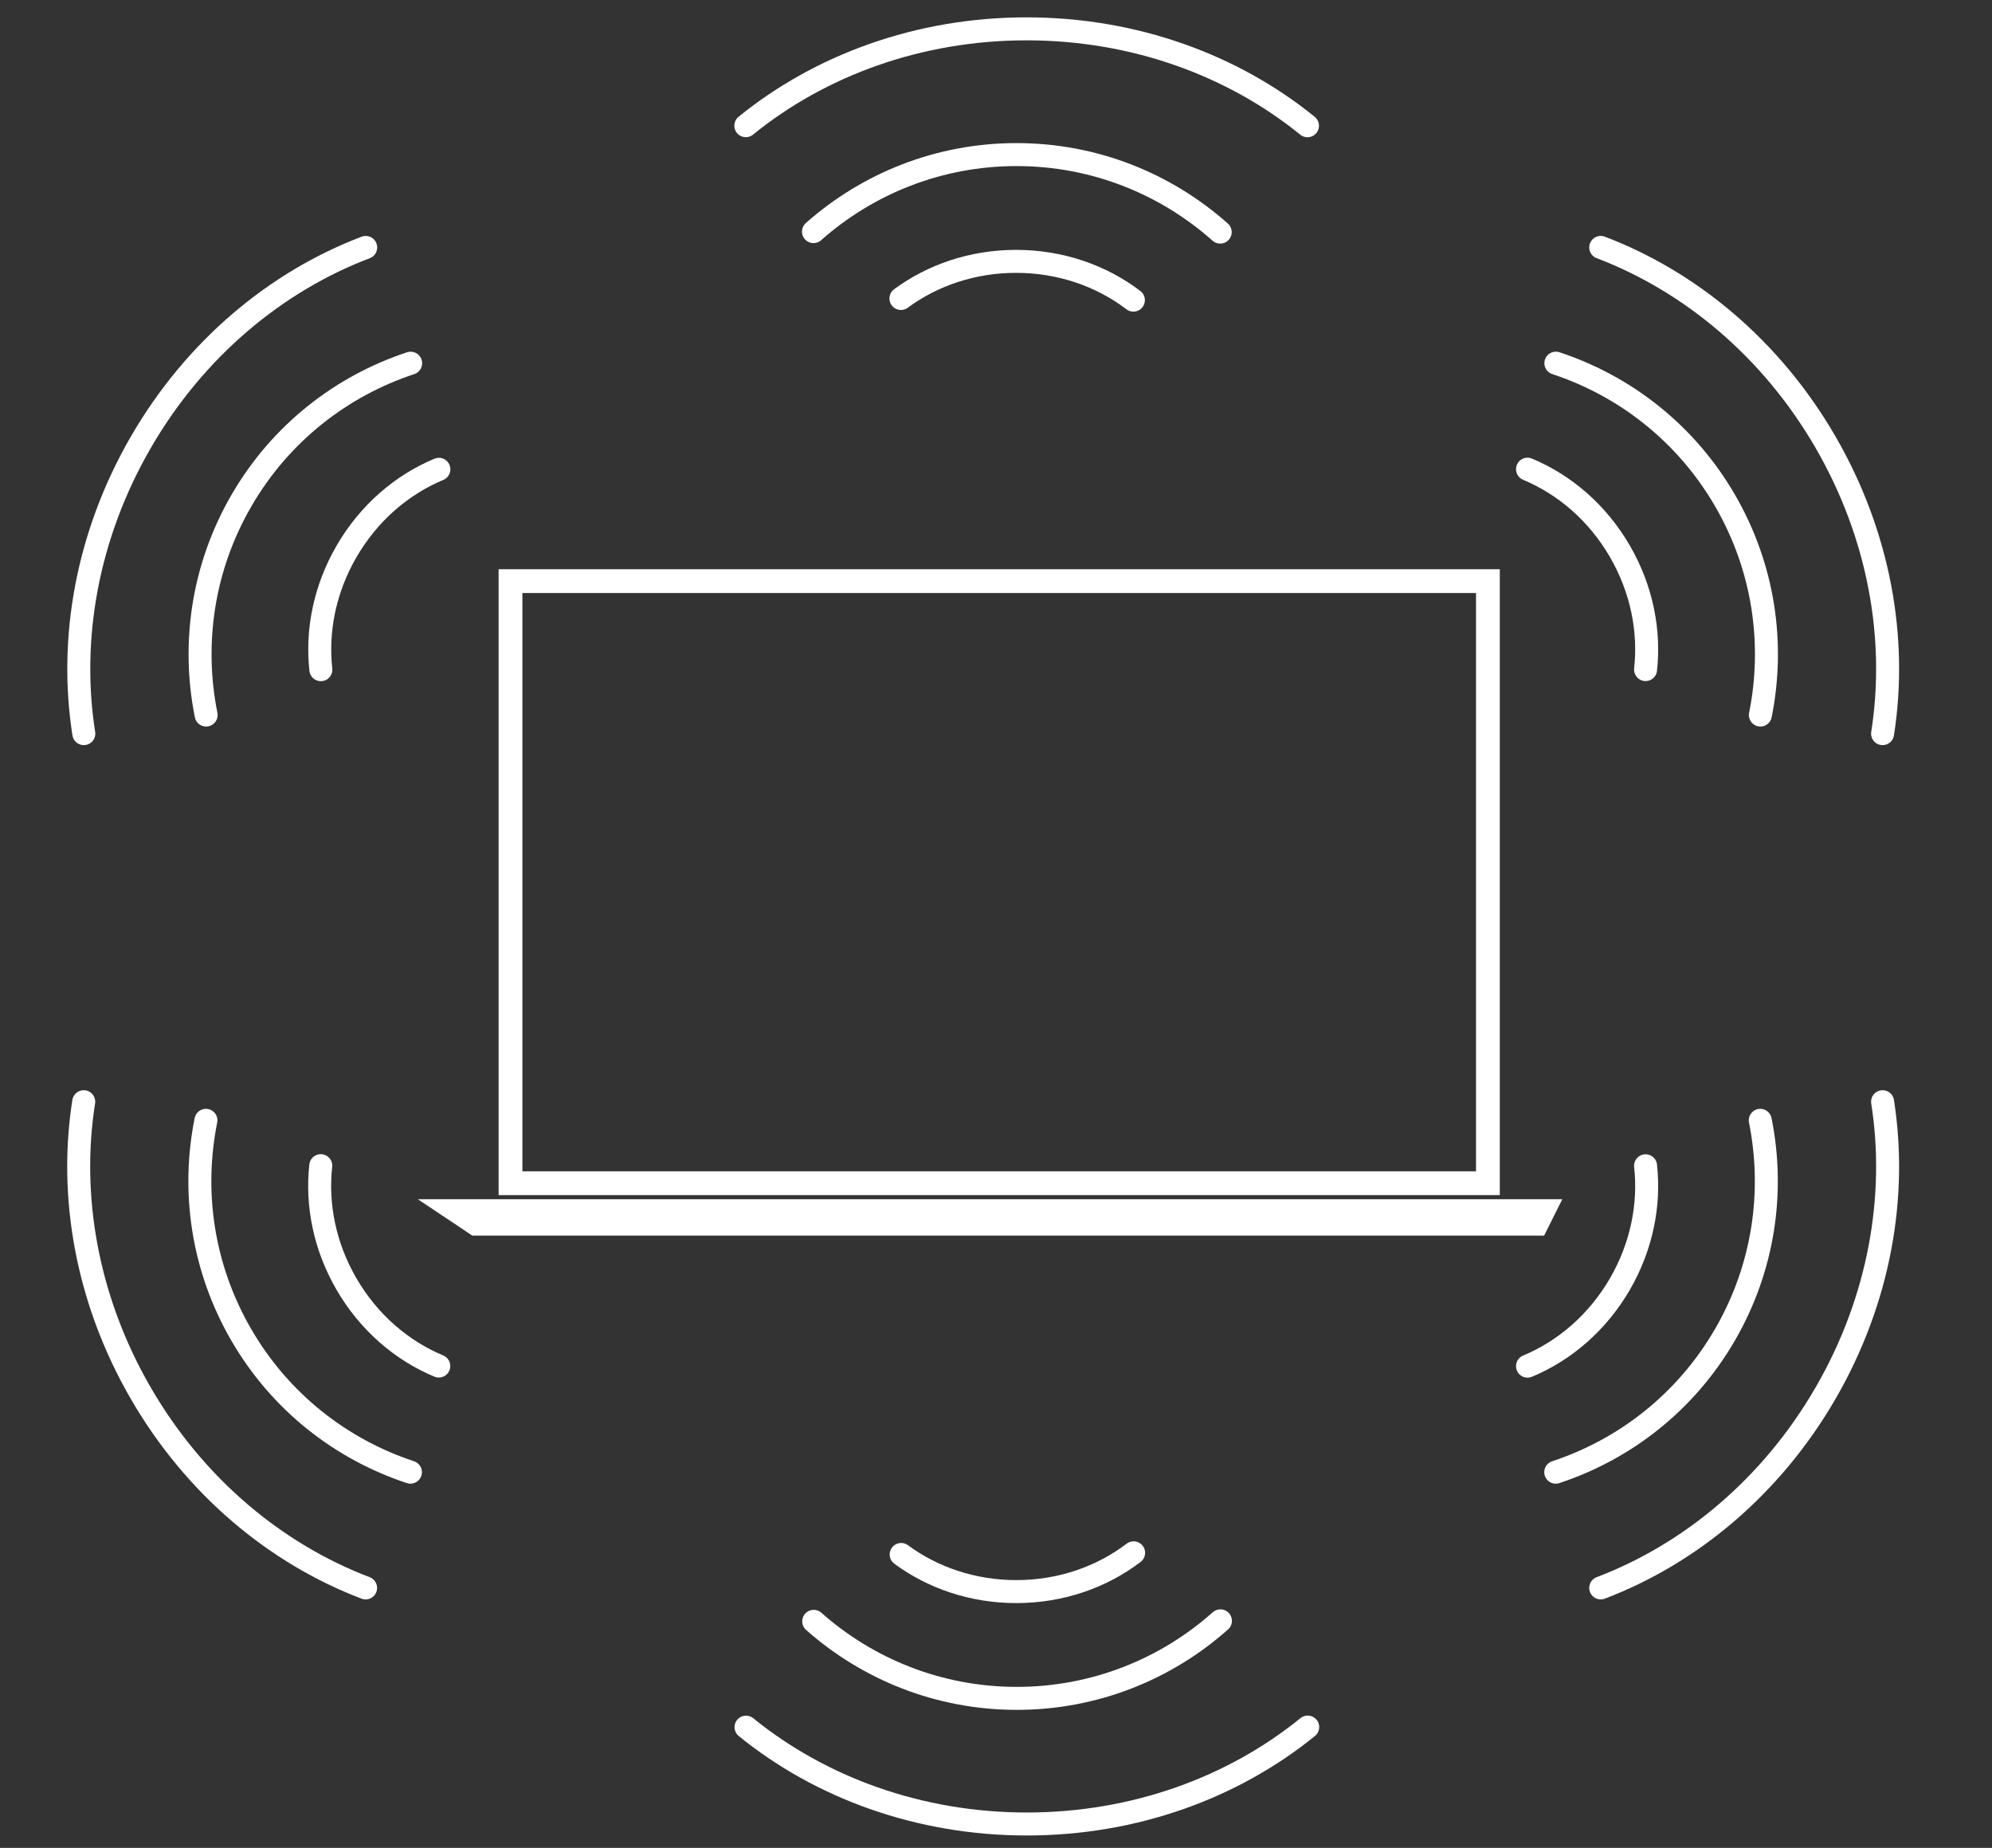<svg width="69" height="64" viewBox="0 0 69 64" fill="none" xmlns="http://www.w3.org/2000/svg">
<rect x="0" y="0" width="69" height="64" fill="#333333" stroke="none"/>
<path d="M39.259 10.395C38.159 9.556 36.742 9.052 35.195 9.052C33.684 9.052 32.296 9.534 31.207 10.338" stroke="white" stroke-width="0.796" stroke-linecap="round"/>
<path d="M42.266 8.039C40.386 6.368 37.917 5.354 35.212 5.354C32.517 5.354 30.055 6.361 28.178 8.022" stroke="white" stroke-width="0.796" stroke-linecap="round"/>
<path d="M45.289 4.355C42.723 2.271 39.309 0.999 35.56 0.999C31.812 0.999 28.399 2.27 25.834 4.353" stroke="white" stroke-width="0.796" stroke-linecap="round"/>
<path d="M39.267 53.781C38.167 54.619 36.75 55.124 35.203 55.124C33.692 55.124 32.304 54.642 31.215 53.838" stroke="white" stroke-width="0.796" stroke-linecap="round"/>
<path d="M42.274 56.137C40.394 57.808 37.925 58.822 35.22 58.822C32.525 58.822 30.063 57.815 28.186 56.154" stroke="white" stroke-width="0.796" stroke-linecap="round"/>
<path d="M45.297 59.816C42.731 61.901 39.316 63.173 35.568 63.173C31.82 63.173 28.407 61.902 25.841 59.819" stroke="white" stroke-width="0.796" stroke-linecap="round"/>
<path d="M52.911 47.316C54.188 46.785 55.335 45.811 56.111 44.473C56.869 43.165 57.149 41.722 57 40.376" stroke="white" stroke-width="0.796" stroke-linecap="round"/>
<path d="M53.889 50.988C56.278 50.199 58.393 48.57 59.75 46.229C61.102 43.896 61.467 41.26 60.973 38.802" stroke="white" stroke-width="0.796" stroke-linecap="round"/>
<path d="M55.447 54.997C58.536 53.822 61.349 51.504 63.23 48.259C65.11 45.016 65.724 41.423 65.21 38.157" stroke="white" stroke-width="0.796" stroke-linecap="round"/>
<path d="M52.911 16.25C54.188 16.782 55.335 17.755 56.111 19.094C56.869 20.402 57.149 21.845 57 23.19" stroke="white" stroke-width="0.796" stroke-linecap="round"/>
<path d="M53.893 12.578C56.281 13.367 58.397 14.996 59.754 17.337C61.106 19.67 61.471 22.306 60.977 24.765" stroke="white" stroke-width="0.796" stroke-linecap="round"/>
<path d="M55.447 8.569C58.536 9.744 61.349 12.062 63.23 15.307C65.11 18.551 65.724 22.143 65.21 25.409" stroke="white" stroke-width="0.796" stroke-linecap="round"/>
<path d="M15.199 47.312C13.923 46.781 12.775 45.807 12 44.469C11.241 43.161 10.962 41.718 11.111 40.372" stroke="white" stroke-width="0.796" stroke-linecap="round"/>
<path d="M14.217 50.988C11.829 50.199 9.713 48.57 8.356 46.229C7.004 43.896 6.639 41.26 7.133 38.802" stroke="white" stroke-width="0.796" stroke-linecap="round"/>
<path d="M12.664 54.997C9.574 53.822 6.761 51.504 4.88 48.259C3 45.016 2.386 41.423 2.9 38.157" stroke="white" stroke-width="0.796" stroke-linecap="round"/>
<path d="M15.202 16.254C13.926 16.786 12.779 17.759 12.003 19.098C11.245 20.405 10.965 21.848 11.114 23.194" stroke="white" stroke-width="0.796" stroke-linecap="round"/>
<path d="M14.224 12.579C11.836 13.368 9.72 14.996 8.363 17.337C7.011 19.67 6.647 22.306 7.14 24.765" stroke="white" stroke-width="0.796" stroke-linecap="round"/>
<path d="M12.667 8.57C9.577 9.745 6.765 12.062 4.884 15.307C3.003 18.551 2.389 22.143 2.903 25.409" stroke="white" stroke-width="0.796" stroke-linecap="round"/>
<rect x="17.683" y="20.127" width="33.856" height="20.853" stroke="white" stroke-width="0.824"/>
<path d="M16.36 42.794L14.473 41.535H54.115L53.486 42.794H16.36Z" fill="white"/>
</svg>
